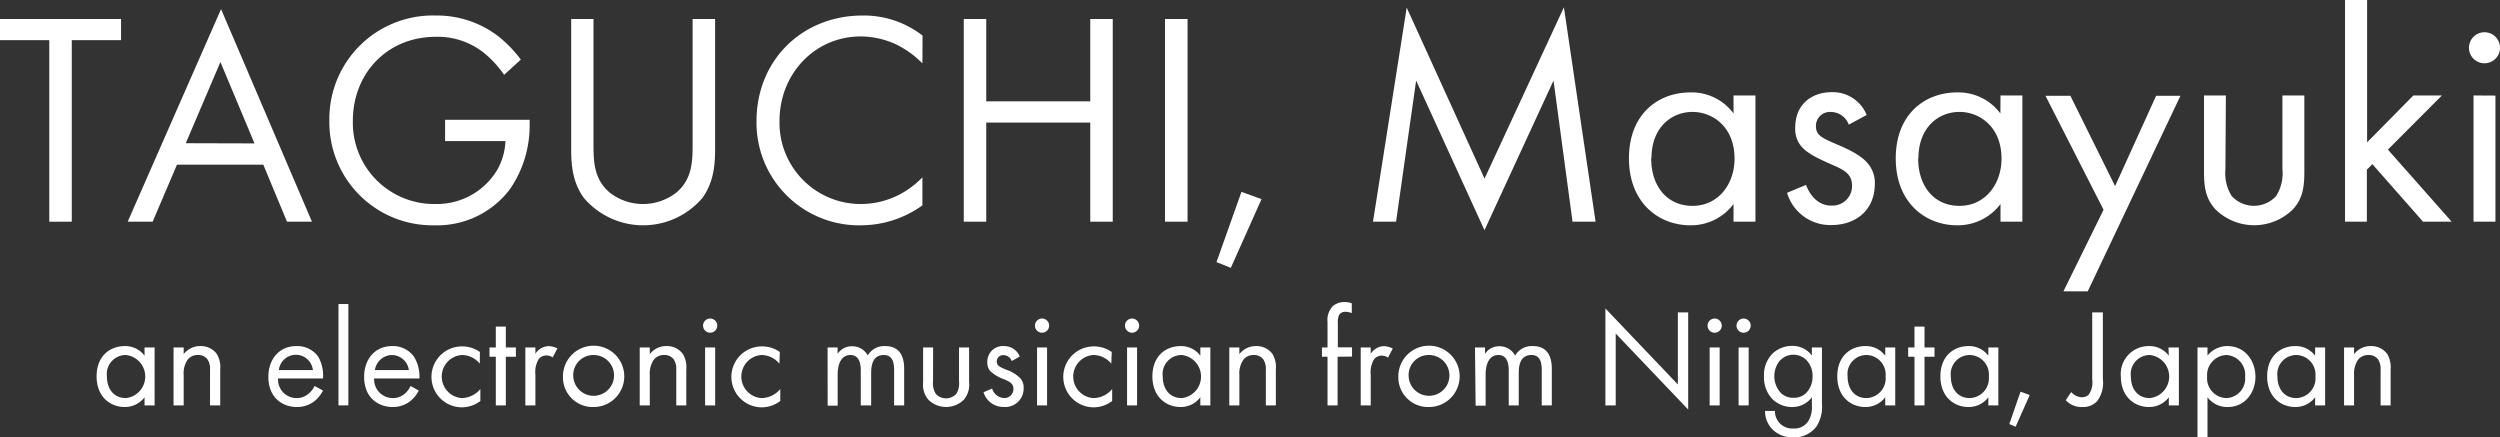 <svg xmlns="http://www.w3.org/2000/svg" viewBox="0 0 394.7 69.06"><rect x="0" y="0" width="394.7" height="69.06" fill="#333333" stroke="none"/><defs><style>.cls-1{fill:#fff;}</style></defs><title>アセット 3</title><g id="レイヤー_2" data-name="レイヤー 2"><g id="レイヤー_1-2" data-name="レイヤー 1"><path class="cls-1" d="M11.33,6.34V35H7.78V6.34H0V3H19.11V6.34Z"/><path class="cls-1" d="M41.57,26H27.94L24.1,35H20.16L34.9,1.44,49.25,35H45.31Zm-1.39-3.36L34.8,9.79,29.33,22.61Z"/><path class="cls-1" d="M70.27,18.91H83.62v.77a17.7,17.7,0,0,1-3.07,10.13,14.36,14.36,0,0,1-11.91,5.76A16.28,16.28,0,0,1,52,19,16.33,16.33,0,0,1,68.74,2.45a15.94,15.94,0,0,1,9.79,3.17,19.67,19.67,0,0,1,3.7,3.79l-2.64,2.4a16.82,16.82,0,0,0-3-3.31,11.71,11.71,0,0,0-7.77-2.69c-7.73,0-13.11,5.81-13.11,13.25a12.83,12.83,0,0,0,13,13.15,11.13,11.13,0,0,0,9.79-5.38,10.07,10.07,0,0,0,1.3-4.56H70.27Z"/><path class="cls-1" d="M93.7,22.61c0,2.69,0,5.62,2.54,7.78a8.57,8.57,0,0,0,10.56,0c2.55-2.16,2.55-5.09,2.55-7.78V3h3.55V23.57c0,2.69-.29,5.28-2,7.68a12.3,12.3,0,0,1-18.72,0c-1.73-2.4-2-5-2-7.68V3H93.7Z"/><path class="cls-1" d="M145.63,10a15.41,15.41,0,0,0-4.17-3,13.61,13.61,0,0,0-5.52-1.25c-7.4,0-12.87,6-12.87,13.34A12.82,12.82,0,0,0,136,32.21a13.23,13.23,0,0,0,6-1.49A14.31,14.31,0,0,0,145.63,28v4.42A16.63,16.63,0,0,1,136,35.57a16.19,16.19,0,0,1-16.56-16.46c0-9.56,7.16-16.66,16.76-16.66a15.07,15.07,0,0,1,9.45,3.17Z"/><path class="cls-1" d="M155.71,16h16.42V3h3.55V35h-3.55V19.35H155.71V35h-3.55V3h3.55Z"/><path class="cls-1" d="M187.49,3V35h-3.56V3Z"/><path class="cls-1" d="M196,30.29l3.17,1.15-4.85,10.85-2.26-.91Z"/><path class="cls-1" d="M216.77,35l5.32-33.8,12.29,27L246.91,1.15l5,33.85h-3.64l-3-22.28-10.9,23.62L223.58,12.72,220.41,35Z"/><path class="cls-1" d="M273.69,15.07h3.46V35h-3.46V32.21a8.39,8.39,0,0,1-6.81,3.36c-5,0-9.7-3.55-9.7-10.56s4.61-10.42,9.7-10.42a8.23,8.23,0,0,1,6.81,3.32Zm-13,9.94c0,4.27,2.4,7.49,6.53,7.49s6.63-3.51,6.63-7.44c0-5.14-3.56-7.39-6.63-7.39C263.85,17.67,260.73,20.16,260.73,25Z"/><path class="cls-1" d="M291.88,19.68a3,3,0,0,0-2.78-2,2.2,2.2,0,0,0-2.4,2.25c0,1.44,1,1.87,3.22,2.83,2.88,1.2,4.22,2.12,5,3.08A4.71,4.71,0,0,1,296,29c0,4.18-3,6.53-6.86,6.53a7.11,7.11,0,0,1-7-5.09l3-1.25c.38,1.06,1.53,3.27,4,3.27a3.09,3.09,0,0,0,3.26-3.17c0-1.87-1.34-2.5-3.21-3.31-2.4-1.06-3.94-1.83-4.85-2.93a4.32,4.32,0,0,1-.91-2.93c0-3.5,2.44-5.57,5.8-5.57a5.77,5.77,0,0,1,5.48,3.6Z"/><path class="cls-1" d="M315.84,15.07h3.45V35h-3.45V32.21A8.42,8.42,0,0,1,309,35.57c-5,0-9.7-3.55-9.7-10.56s4.61-10.42,9.7-10.42a8.27,8.27,0,0,1,6.82,3.32Zm-13,9.94c0,4.27,2.4,7.49,6.52,7.49S316,29,316,25.06c0-5.14-3.55-7.39-6.63-7.39C306,17.67,302.88,20.16,302.88,25Z"/><path class="cls-1" d="M332.11,33.12l-9.17-18h3.93l7.06,14.26,6.48-14.26h3.84L329.61,46h-3.84Z"/><path class="cls-1" d="M351.35,26.69a6.78,6.78,0,0,0,1,4.27,4.76,4.76,0,0,0,7,0,6.78,6.78,0,0,0,1-4.27V15.07h3.46v12c0,2.45-.24,4.28-1.82,6a8.72,8.72,0,0,1-12.2,0c-1.58-1.73-1.82-3.56-1.82-6v-12h3.45Z"/><path class="cls-1" d="M373.72,0V22.47l7.3-7.4h4.51L377,23.62,387.07,35h-4.52l-8-9.08-.87.87V35h-3.45V0Z"/><path class="cls-1" d="M392.25,5.09a2.45,2.45,0,1,1-2.45,2.45A2.46,2.46,0,0,1,392.25,5.09Zm1.73,10V35h-3.46V15.07Z"/><path class="cls-1" d="M22.82,54.86h1.59V64H22.82V62.72a3.86,3.86,0,0,1-3.12,1.54c-2.31,0-4.45-1.63-4.45-4.84s2.11-4.78,4.45-4.78a3.77,3.77,0,0,1,3.12,1.52Zm-5.94,4.56c0,2,1.1,3.43,3,3.43a3.42,3.42,0,0,0,0-6.8A3,3,0,0,0,16.88,59.42Z"/><path class="cls-1" d="M27.4,54.86H29v1.06a3.24,3.24,0,0,1,2.62-1.28,3.09,3.09,0,0,1,2.62,1.26,4.08,4.08,0,0,1,.53,2.44V64H33.16V58.38a2.65,2.65,0,0,0-.42-1.67,1.79,1.79,0,0,0-1.49-.66,2,2,0,0,0-1.61.71A3.8,3.8,0,0,0,29,59.22V64H27.4Z"/><path class="cls-1" d="M51,61.66a5.62,5.62,0,0,1-1.12,1.48,4.43,4.43,0,0,1-3,1.12c-2.2,0-4.51-1.39-4.51-4.78,0-2.72,1.67-4.84,4.42-4.84a4.08,4.08,0,0,1,3.46,1.68A6.08,6.08,0,0,1,51,59.75h-7.1a2.92,2.92,0,0,0,2.9,3.1,2.78,2.78,0,0,0,1.87-.66,3.62,3.62,0,0,0,1-1.25ZM49.4,58.43a2.7,2.7,0,0,0-5.37,0Z"/><path class="cls-1" d="M55,48V64H53.44V48Z"/><path class="cls-1" d="M66.12,61.66A5.45,5.45,0,0,1,65,63.14a4.41,4.41,0,0,1-3,1.12c-2.2,0-4.51-1.39-4.51-4.78,0-2.72,1.67-4.84,4.42-4.84a4.06,4.06,0,0,1,3.45,1.68,6,6,0,0,1,.86,3.43H59.07A2.94,2.94,0,0,0,62,62.85a2.78,2.78,0,0,0,1.87-.66,3.62,3.62,0,0,0,.95-1.25Zm-1.57-3.23a2.73,2.73,0,0,0-2.68-2.38,2.77,2.77,0,0,0-2.68,2.38Z"/><path class="cls-1" d="M75.75,57.42a3.66,3.66,0,0,0-2.86-1.37,3.41,3.41,0,0,0,0,6.8,3.92,3.92,0,0,0,2.95-1.43v1.89a4.87,4.87,0,0,1-2.91,1,4.81,4.81,0,1,1,0-9.62,4.88,4.88,0,0,1,2.84.88Z"/><path class="cls-1" d="M79.86,56.32V64H78.28V56.32h-1V54.86h1v-3.3h1.58v3.3h1.59v1.46Z"/><path class="cls-1" d="M82.94,54.86h1.59v1a2.52,2.52,0,0,1,2.07-1.21A3.28,3.28,0,0,1,88,55l-.74,1.43a1.69,1.69,0,0,0-.93-.31,1.51,1.51,0,0,0-1.27.57,3.9,3.9,0,0,0-.53,2.47V64H82.94Z"/><path class="cls-1" d="M88.88,59.46a4.84,4.84,0,1,1,4.84,4.8A4.69,4.69,0,0,1,88.88,59.46Zm1.63,0a3.22,3.22,0,1,0,3.21-3.41A3.17,3.17,0,0,0,90.51,59.46Z"/><path class="cls-1" d="M101,54.86h1.59v1.06a3.22,3.22,0,0,1,2.62-1.28,3.08,3.08,0,0,1,2.61,1.26,4,4,0,0,1,.53,2.44V64h-1.58V58.38a2.72,2.72,0,0,0-.42-1.67,1.81,1.81,0,0,0-1.5-.66,2,2,0,0,0-1.6.71,3.8,3.8,0,0,0-.66,2.46V64H101Z"/><path class="cls-1" d="M112.12,50.29A1.12,1.12,0,1,1,111,51.41,1.12,1.12,0,0,1,112.12,50.29Zm.79,4.57V64h-1.59V54.86Z"/><path class="cls-1" d="M123.05,57.42a3.69,3.69,0,0,0-2.86-1.37,3.41,3.41,0,0,0,0,6.8,3.92,3.92,0,0,0,3-1.43v1.89a4.87,4.87,0,0,1-2.91,1,4.81,4.81,0,1,1,0-9.62,4.91,4.91,0,0,1,2.84.88Z"/><path class="cls-1" d="M130.66,54.86h1.58v1a2.66,2.66,0,0,1,2.27-1.19A2.75,2.75,0,0,1,137,56.12a3,3,0,0,1,2.75-1.48c2.7,0,3,2.27,3,3.57V64h-1.59V58.45c0-1-.13-2.4-1.62-2.4-1.83,0-2,1.76-2,2.86V64H135.9V58.58c0-.64,0-2.53-1.65-2.53s-2,1.87-2,3v5h-1.58Z"/><path class="cls-1" d="M147.31,60.19a3.12,3.12,0,0,0,.44,2,2.2,2.2,0,0,0,3.22,0,3.12,3.12,0,0,0,.44-2V54.86H153v5.5a3.64,3.64,0,0,1-.84,2.76,4,4,0,0,1-5.58,0,3.64,3.64,0,0,1-.84-2.76v-5.5h1.58Z"/><path class="cls-1" d="M159.74,57a1.4,1.4,0,0,0-1.27-.93,1,1,0,0,0-1.1,1c0,.66.44.85,1.47,1.29a5.55,5.55,0,0,1,2.29,1.41,2.15,2.15,0,0,1,.48,1.48,2.9,2.9,0,0,1-3.14,3,3.26,3.26,0,0,1-3.19-2.33l1.36-.58a2.07,2.07,0,0,0,1.85,1.5A1.42,1.42,0,0,0,160,61.4c0-.86-.62-1.15-1.48-1.52a6,6,0,0,1-2.22-1.34,2,2,0,0,1-.42-1.34,2.46,2.46,0,0,1,2.66-2.56A2.63,2.63,0,0,1,161,56.29Z"/><path class="cls-1" d="M164.52,50.29a1.12,1.12,0,1,1-1.12,1.12A1.12,1.12,0,0,1,164.52,50.29Zm.79,4.57V64h-1.58V54.86Z"/><path class="cls-1" d="M175.45,57.42a3.66,3.66,0,0,0-2.86-1.37,3.41,3.41,0,0,0,0,6.8,3.9,3.9,0,0,0,3-1.43v1.89a4.87,4.87,0,0,1-2.91,1,4.81,4.81,0,1,1,0-9.62,4.88,4.88,0,0,1,2.84.88Z"/><path class="cls-1" d="M178.73,50.29a1.12,1.12,0,1,1-1.12,1.12A1.12,1.12,0,0,1,178.73,50.29Zm.79,4.57V64h-1.58V54.86Z"/><path class="cls-1" d="M189.51,54.86h1.58V64h-1.58V62.72a3.86,3.86,0,0,1-3.12,1.54c-2.31,0-4.45-1.63-4.45-4.84s2.11-4.78,4.45-4.78a3.77,3.77,0,0,1,3.12,1.52Zm-5.94,4.56c0,2,1.1,3.43,3,3.43a3.42,3.42,0,0,0,0-6.8A3,3,0,0,0,183.57,59.42Z"/><path class="cls-1" d="M194.08,54.86h1.59v1.06a3.24,3.24,0,0,1,2.62-1.28,3.09,3.09,0,0,1,2.62,1.26,4.08,4.08,0,0,1,.52,2.44V64h-1.58V58.38a2.65,2.65,0,0,0-.42-1.67,1.8,1.8,0,0,0-1.49-.66,2,2,0,0,0-1.61.71,3.8,3.8,0,0,0-.66,2.46V64h-1.59Z"/><path class="cls-1" d="M211.18,56.32V64h-1.59V56.32h-.88V54.86h.88v-4a3.16,3.16,0,0,1,.88-2.57,2.81,2.81,0,0,1,1.83-.6,2.93,2.93,0,0,1,1.12.2v1.54a2.9,2.9,0,0,0-1-.2,1.1,1.1,0,0,0-1,.49,2.71,2.71,0,0,0-.2,1.32v3.8h2.24v1.46Z"/><path class="cls-1" d="M214.83,54.86h1.58v1a2.56,2.56,0,0,1,2.07-1.21,3.32,3.32,0,0,1,1.41.38l-.75,1.43a1.64,1.64,0,0,0-.92-.31,1.53,1.53,0,0,0-1.28.57,4,4,0,0,0-.53,2.47V64h-1.58Z"/><path class="cls-1" d="M220.77,59.46a4.84,4.84,0,1,1,4.84,4.8A4.69,4.69,0,0,1,220.77,59.46Zm1.63,0a3.22,3.22,0,1,0,3.21-3.41A3.16,3.16,0,0,0,222.4,59.46Z"/><path class="cls-1" d="M232.87,54.86h1.58v1a2.66,2.66,0,0,1,2.27-1.19,2.75,2.75,0,0,1,2.49,1.48A3,3,0,0,1,242,54.64c2.7,0,3,2.27,3,3.57V64h-1.59V58.45c0-1-.13-2.4-1.63-2.4-1.82,0-2,1.76-2,2.86V64h-1.58V58.58c0-.64,0-2.53-1.65-2.53s-2,1.87-2,3v5h-1.58Z"/><path class="cls-1" d="M253.46,64V48.7l11.44,12V49.32h1.63V64.66l-11.44-12V64Z"/><path class="cls-1" d="M270.71,50.29a1.12,1.12,0,1,1-1.12,1.12A1.12,1.12,0,0,1,270.71,50.29Zm.79,4.57V64h-1.58V54.86Z"/><path class="cls-1" d="M275.28,50.29a1.12,1.12,0,1,1-1.12,1.12A1.13,1.13,0,0,1,275.28,50.29Zm.8,4.57V64h-1.59V54.86Z"/><path class="cls-1" d="M286.06,54.86h1.59v8.91a5.74,5.74,0,0,1-.88,3.59,4.43,4.43,0,0,1-3.65,1.7,4.51,4.51,0,0,1-3.26-1.24,4.07,4.07,0,0,1-1.19-2.94h1.56a2.72,2.72,0,0,0,2.91,2.77,2.57,2.57,0,0,0,2.42-1.28,4.25,4.25,0,0,0,.5-2.33V62.72a3.83,3.83,0,0,1-3.12,1.54A4.38,4.38,0,0,1,279.82,63a4.94,4.94,0,0,1-1.32-3.61,4.79,4.79,0,0,1,1.32-3.54,4.49,4.49,0,0,1,3.12-1.24,3.8,3.8,0,0,1,3.12,1.52Zm-5,2a3.91,3.91,0,0,0,.11,5.19,2.76,2.76,0,0,0,2,.75,2.7,2.7,0,0,0,2-.77,3.71,3.71,0,0,0,1-2.64,3.6,3.6,0,0,0-1-2.57,2.93,2.93,0,0,0-2.07-.82A2.83,2.83,0,0,0,281.05,56.91Z"/><path class="cls-1" d="M297.64,54.86h1.58V64h-1.58V62.72a3.87,3.87,0,0,1-3.13,1.54c-2.31,0-4.44-1.63-4.44-4.84s2.11-4.78,4.44-4.78a3.79,3.79,0,0,1,3.13,1.52Zm-5.94,4.56c0,2,1.1,3.43,3,3.43a3.12,3.12,0,0,0,3-3.41,3.09,3.09,0,0,0-3-3.39A3,3,0,0,0,291.7,59.42Z"/><path class="cls-1" d="M303.84,56.32V64h-1.58V56.32h-1V54.86h1v-3.3h1.58v3.3h1.58v1.46Z"/><path class="cls-1" d="M313.92,54.86h1.58V64h-1.58V62.72a3.87,3.87,0,0,1-3.13,1.54c-2.31,0-4.44-1.63-4.44-4.84s2.11-4.78,4.44-4.78a3.79,3.79,0,0,1,3.13,1.52ZM308,59.42c0,2,1.1,3.43,3,3.43a3.12,3.12,0,0,0,3-3.41,3.09,3.09,0,0,0-3-3.39A3,3,0,0,0,308,59.42Z"/><path class="cls-1" d="M319,61.84l1.45.53-2.22,5-1-.42Z"/><path class="cls-1" d="M332,49.32V59.88a4.78,4.78,0,0,1-.9,3.45,3,3,0,0,1-2.34.93,3.34,3.34,0,0,1-2.62-1.08L327,61.9a2.36,2.36,0,0,0,1.67.82,1.56,1.56,0,0,0,1.1-.42,3.33,3.33,0,0,0,.55-2.38V49.32Z"/><path class="cls-1" d="M342.36,54.86H344V64h-1.59V62.72a3.86,3.86,0,0,1-3.12,1.54c-2.31,0-4.45-1.63-4.45-4.84a4.4,4.4,0,0,1,4.45-4.78,3.77,3.77,0,0,1,3.12,1.52Zm-5.94,4.56c0,2,1.1,3.43,3,3.43a3.42,3.42,0,0,0,0-6.8A3,3,0,0,0,336.42,59.42Z"/><path class="cls-1" d="M348.52,69.06h-1.58V54.86h1.58v1.28a4,4,0,0,1,3.13-1.5c2.86,0,4.44,2.38,4.44,4.84s-1.61,4.78-4.38,4.78a3.88,3.88,0,0,1-3.19-1.54Zm5.94-9.58a3.13,3.13,0,0,0-3-3.43,3.17,3.17,0,0,0-3,3.41,3.13,3.13,0,0,0,3.06,3.39A3.08,3.08,0,0,0,354.46,59.48Z"/><path class="cls-1" d="M365.51,54.86h1.58V64h-1.58V62.72a3.87,3.87,0,0,1-3.13,1.54c-2.31,0-4.44-1.63-4.44-4.84s2.11-4.78,4.44-4.78a3.79,3.79,0,0,1,3.13,1.52Zm-5.95,4.56c0,2,1.1,3.43,3,3.43a3.12,3.12,0,0,0,3-3.41,3.09,3.09,0,0,0-3-3.39A3,3,0,0,0,359.56,59.42Z"/><path class="cls-1" d="M370.08,54.86h1.58v1.06a3.24,3.24,0,0,1,2.62-1.28,3.09,3.09,0,0,1,2.62,1.26,4.08,4.08,0,0,1,.53,2.44V64h-1.58V58.38a2.72,2.72,0,0,0-.42-1.67,1.82,1.82,0,0,0-1.5-.66,2,2,0,0,0-1.61.71,3.86,3.86,0,0,0-.66,2.46V64h-1.58Z"/></g></g></svg>